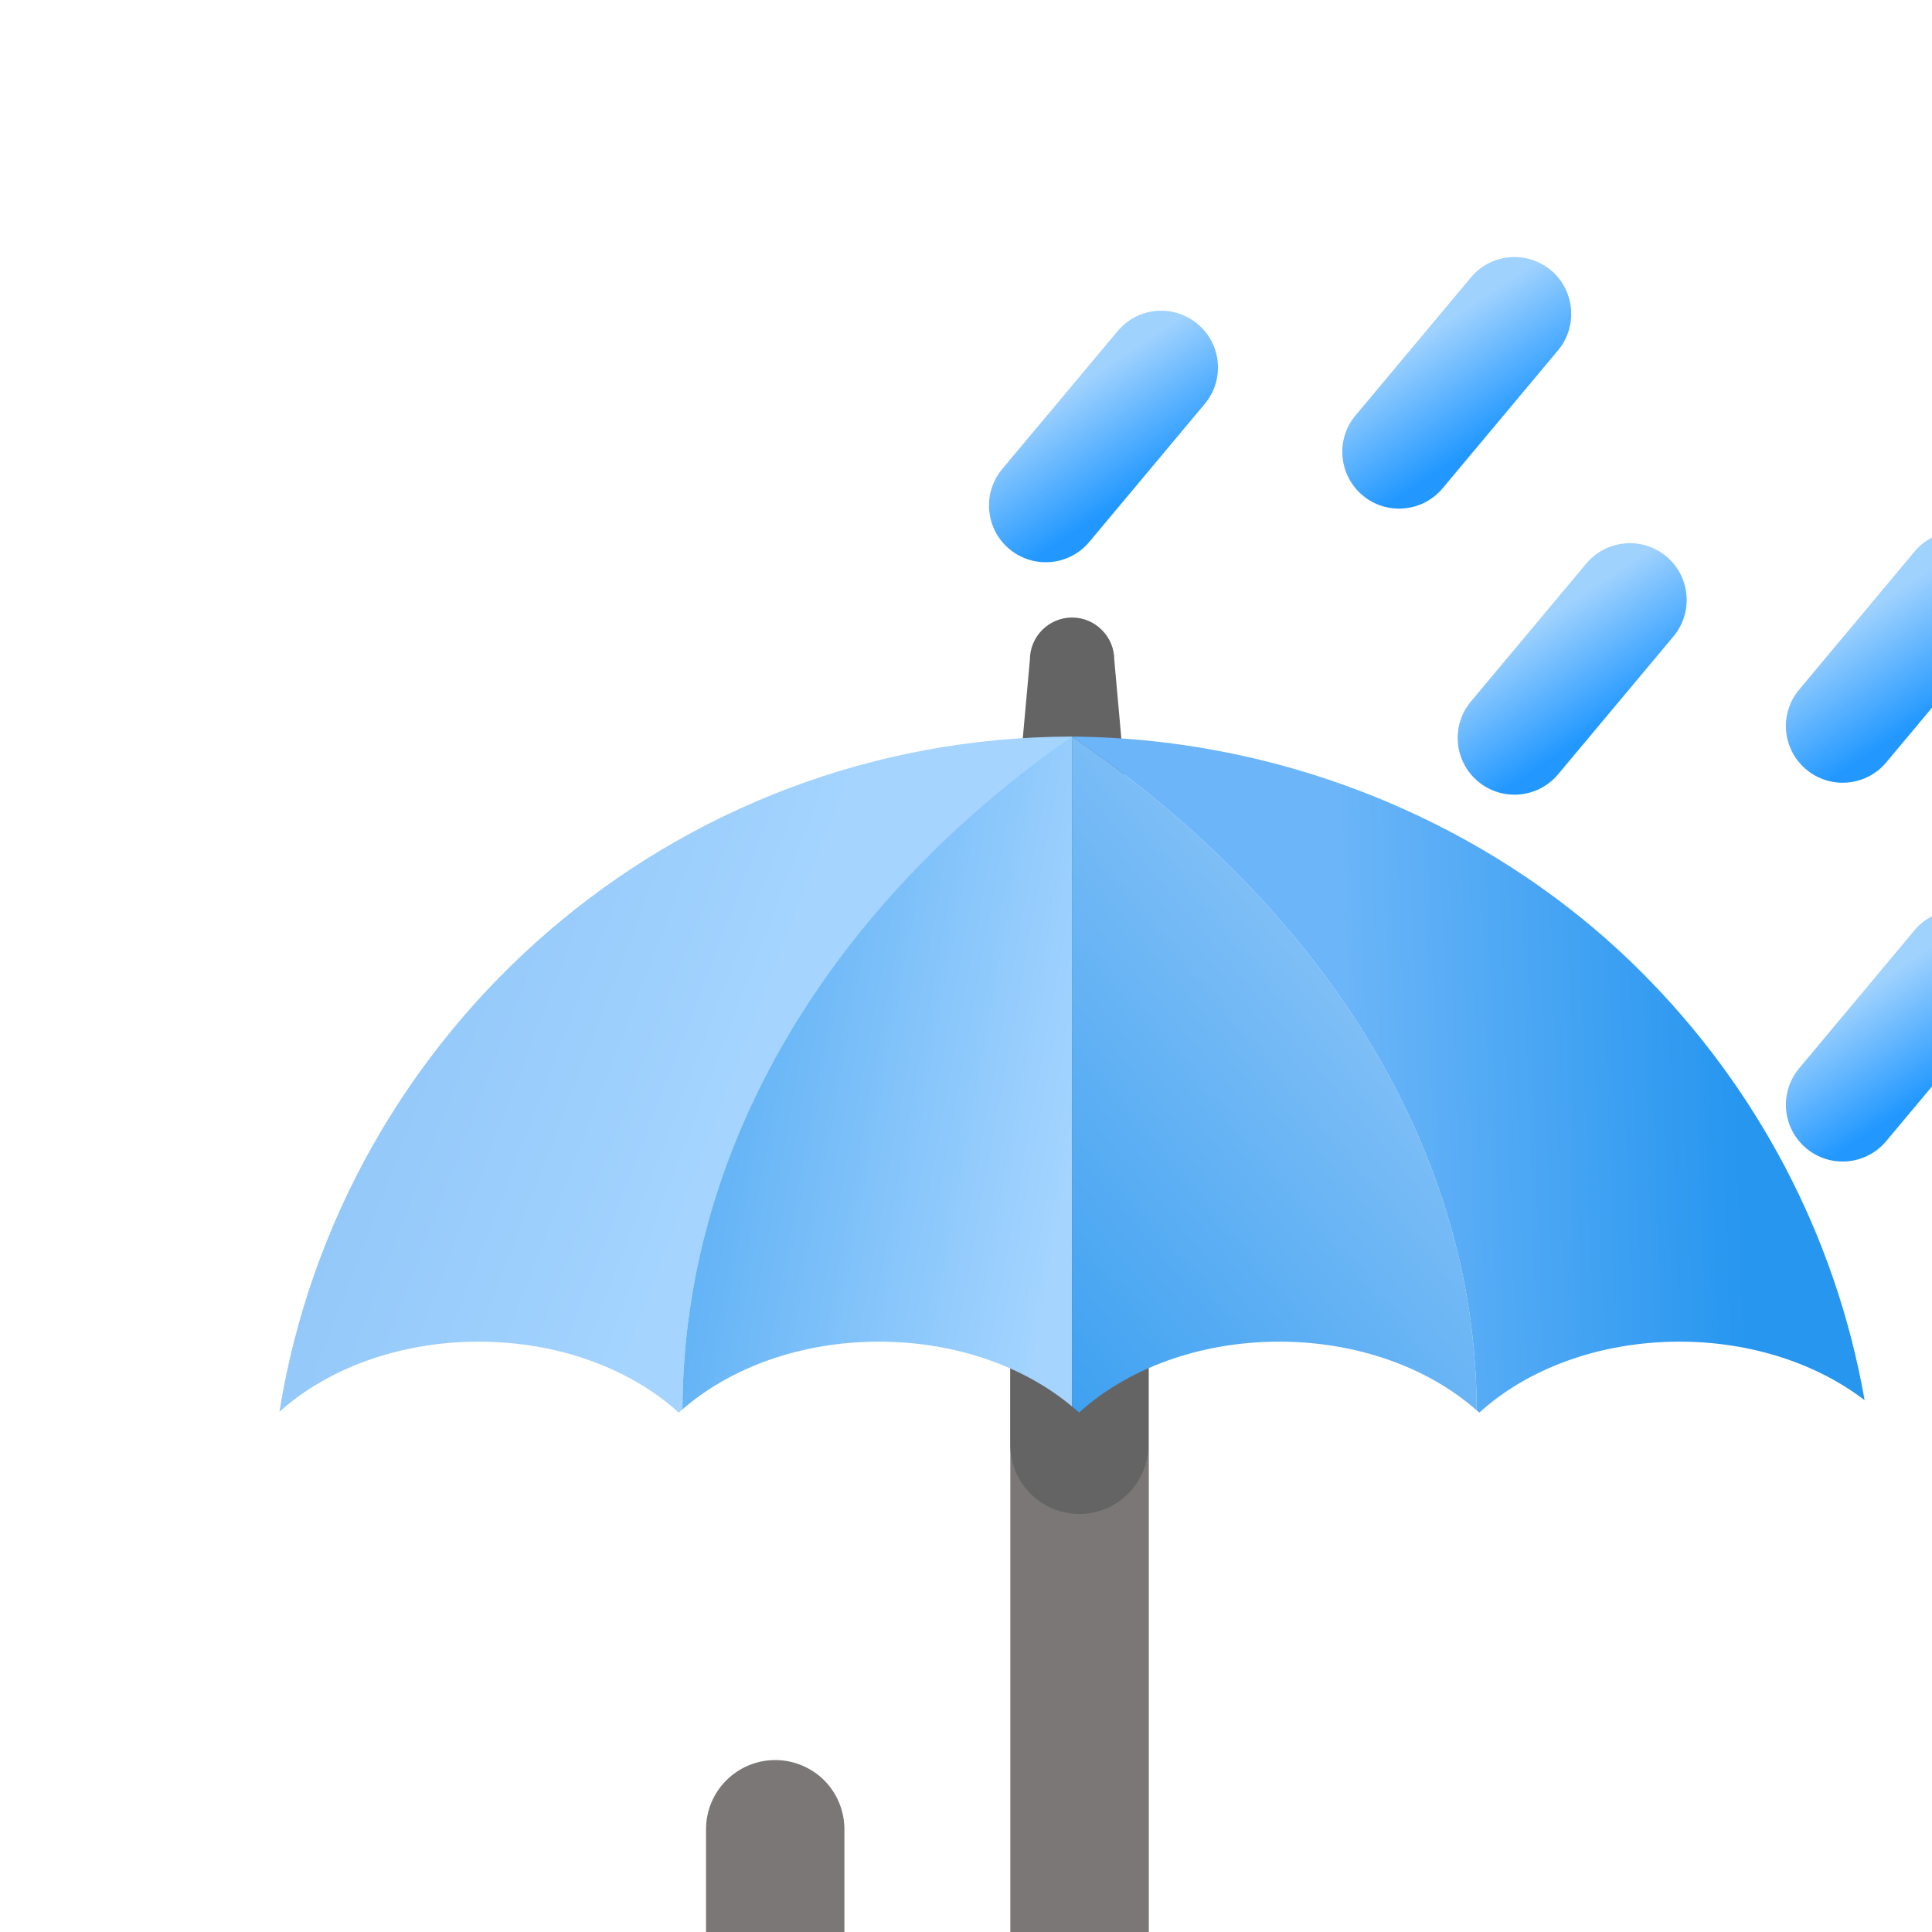 <svg width="16" height="16" viewBox="0 0 16 16" fill="none" xmlns="http://www.w3.org/2000/svg">
<g clip-path="url(#clip0_371_19029)">
<g filter="url(#filter0_d_371_19029)">
<path d="M5.68 15.871C4.669 15.871 3.847 15.049 3.847 14.037V13.149C3.847 12.998 3.907 12.852 4.015 12.744C4.122 12.637 4.268 12.576 4.42 12.576C4.572 12.576 4.718 12.637 4.826 12.744C4.933 12.852 4.993 12.998 4.993 13.149V14.037C4.993 14.416 5.302 14.724 5.68 14.724C6.059 14.724 6.367 14.416 6.367 14.037V5.372C6.367 5.22 6.428 5.074 6.535 4.967C6.643 4.859 6.789 4.799 6.941 4.799C7.093 4.799 7.239 4.859 7.346 4.967C7.454 5.074 7.514 5.22 7.514 5.372V14.037C7.514 15.049 6.691 15.871 5.68 15.871Z" fill="#7B7776"/>
<path d="M7.371 5.058C7.371 5.251 7.071 5.408 6.878 5.408C6.685 5.408 6.385 5.251 6.385 5.058L6.529 3.464C6.529 3.371 6.566 3.282 6.631 3.217C6.697 3.151 6.786 3.114 6.878 3.114C6.971 3.114 7.06 3.151 7.125 3.217C7.191 3.282 7.228 3.371 7.228 3.464L7.371 5.058Z" fill="#646464"/>
<path d="M6.878 4.1V4.144C4.898 5.518 3.656 7.486 3.652 9.672C3.641 9.68 3.631 9.689 3.621 9.699C3.228 9.34 2.631 9.111 1.964 9.111C1.301 9.111 0.708 9.337 0.314 9.692C0.823 6.525 3.567 4.104 6.878 4.1Z" fill="url(#paint0_linear_371_19029)"/>
<path d="M7.51 7.108C7.51 6.957 7.45 6.811 7.342 6.704C7.235 6.597 7.09 6.537 6.939 6.537C6.787 6.537 6.642 6.597 6.535 6.704C6.427 6.811 6.367 6.957 6.367 7.108V9.967C6.367 10.119 6.427 10.264 6.535 10.371C6.642 10.478 6.787 10.538 6.939 10.538C7.09 10.538 7.235 10.478 7.342 10.371C7.45 10.264 7.51 10.119 7.51 9.967V7.108Z" fill="#646464"/>
<path d="M6.878 4.1V9.648C6.485 9.318 5.914 9.111 5.279 9.111C4.628 9.111 4.046 9.328 3.652 9.672C3.656 7.486 4.899 5.475 6.878 4.1Z" fill="url(#paint1_linear_371_19029)"/>
<path d="M10.229 9.68C9.836 9.332 9.249 9.111 8.594 9.111C7.926 9.111 7.33 9.34 6.937 9.698H6.936C6.917 9.681 6.898 9.664 6.878 9.648V4.1C6.878 4.099 6.941 4.1 6.941 4.1C6.941 4.1 6.814 4.099 6.878 4.1C8.896 5.477 10.228 7.468 10.229 9.68Z" fill="url(#paint2_linear_371_19029)"/>
<path d="M13.442 9.596C13.053 9.297 12.509 9.111 11.909 9.111C11.241 9.111 10.644 9.34 10.251 9.699C10.244 9.692 10.237 9.686 10.229 9.68C10.228 7.468 8.896 5.477 6.878 4.1C8.694 4.114 10.401 4.857 11.593 6.05C12.539 6.995 13.201 8.222 13.442 9.596Z" fill="url(#paint3_linear_371_19029)"/>
</g>
<g filter="url(#filter1_d_371_19029)">
<path fill-rule="evenodd" clip-rule="evenodd" d="M12.8 2.608C12.999 2.774 13.025 3.071 12.859 3.27L11.903 4.413C11.736 4.612 11.44 4.638 11.241 4.472C11.041 4.305 11.015 4.009 11.181 3.81L12.137 2.667C12.304 2.468 12.6 2.441 12.8 2.608Z" fill="url(#paint4_linear_371_19029)"/>
</g>
<g filter="url(#filter2_d_371_19029)">
<path fill-rule="evenodd" clip-rule="evenodd" d="M11.844 0.238C12.043 0.405 12.069 0.702 11.903 0.901L10.947 2.044C10.78 2.243 10.484 2.269 10.285 2.103C10.086 1.936 10.059 1.639 10.226 1.44L11.182 0.297C11.348 0.098 11.645 0.072 11.844 0.238Z" fill="url(#paint5_linear_371_19029)"/>
</g>
<g filter="url(#filter3_d_371_19029)">
<path fill-rule="evenodd" clip-rule="evenodd" d="M8.918 0.683C9.117 0.849 9.144 1.146 8.977 1.345L8.021 2.488C7.855 2.687 7.558 2.713 7.359 2.547C7.16 2.38 7.133 2.084 7.3 1.884L8.256 0.742C8.422 0.542 8.719 0.516 8.918 0.683Z" fill="url(#paint6_linear_371_19029)"/>
</g>
<g filter="url(#filter4_d_371_19029)">
<path fill-rule="evenodd" clip-rule="evenodd" d="M15.518 2.509C15.717 2.675 15.743 2.972 15.577 3.171L14.621 4.314C14.454 4.513 14.158 4.539 13.959 4.373C13.759 4.206 13.733 3.91 13.9 3.711L14.855 2.568C15.022 2.369 15.319 2.342 15.518 2.509Z" fill="url(#paint7_linear_371_19029)"/>
</g>
<g filter="url(#filter5_d_371_19029)">
<path fill-rule="evenodd" clip-rule="evenodd" d="M15.518 5.645C15.717 5.812 15.743 6.108 15.577 6.308L14.621 7.45C14.454 7.65 14.158 7.676 13.959 7.51C13.759 7.343 13.733 7.046 13.9 6.847L14.855 5.704C15.022 5.505 15.319 5.479 15.518 5.645Z" fill="url(#paint8_linear_371_19029)"/>
</g>
</g>
<defs>
<filter id="filter0_d_371_19029" x="0.314" y="3.114" width="17.129" height="16.757" filterUnits="userSpaceOnUse" color-interpolation-filters="sRGB">
<feFlood flood-opacity="0" result="BackgroundImageFix"/>
<feColorMatrix in="SourceAlpha" type="matrix" values="0 0 0 0 0 0 0 0 0 0 0 0 0 0 0 0 0 0 127 0" result="hardAlpha"/>
<feOffset dx="2" dy="2"/>
<feGaussianBlur stdDeviation="1"/>
<feComposite in2="hardAlpha" operator="out"/>
<feColorMatrix type="matrix" values="0 0 0 0 0 0 0 0 0 0 0 0 0 0 0 0 0 0 0.15 0"/>
<feBlend mode="normal" in2="BackgroundImageFix" result="effect1_dropShadow_371_19029"/>
<feBlend mode="normal" in="SourceGraphic" in2="effect1_dropShadow_371_19029" result="shape"/>
</filter>
<filter id="filter1_d_371_19029" x="8.072" y="0.498" width="9.896" height="10.083" filterUnits="userSpaceOnUse" color-interpolation-filters="sRGB">
<feFlood flood-opacity="0" result="BackgroundImageFix"/>
<feColorMatrix in="SourceAlpha" type="matrix" values="0 0 0 0 0 0 0 0 0 0 0 0 0 0 0 0 0 0 127 0" result="hardAlpha"/>
<feOffset dx="1" dy="2"/>
<feGaussianBlur stdDeviation="2"/>
<feComposite in2="hardAlpha" operator="out"/>
<feColorMatrix type="matrix" values="0 0 0 0 0 0 0 0 0 0 0 0 0 0 0 0 0 0 0.25 0"/>
<feBlend mode="normal" in2="BackgroundImageFix" result="effect1_dropShadow_371_19029"/>
<feBlend mode="normal" in="SourceGraphic" in2="effect1_dropShadow_371_19029" result="shape"/>
</filter>
<filter id="filter2_d_371_19029" x="7.116" y="-1.871" width="9.896" height="10.083" filterUnits="userSpaceOnUse" color-interpolation-filters="sRGB">
<feFlood flood-opacity="0" result="BackgroundImageFix"/>
<feColorMatrix in="SourceAlpha" type="matrix" values="0 0 0 0 0 0 0 0 0 0 0 0 0 0 0 0 0 0 127 0" result="hardAlpha"/>
<feOffset dx="1" dy="2"/>
<feGaussianBlur stdDeviation="2"/>
<feComposite in2="hardAlpha" operator="out"/>
<feColorMatrix type="matrix" values="0 0 0 0 0 0 0 0 0 0 0 0 0 0 0 0 0 0 0.25 0"/>
<feBlend mode="normal" in2="BackgroundImageFix" result="effect1_dropShadow_371_19029"/>
<feBlend mode="normal" in="SourceGraphic" in2="effect1_dropShadow_371_19029" result="shape"/>
</filter>
<filter id="filter3_d_371_19029" x="4.191" y="-1.427" width="9.896" height="10.083" filterUnits="userSpaceOnUse" color-interpolation-filters="sRGB">
<feFlood flood-opacity="0" result="BackgroundImageFix"/>
<feColorMatrix in="SourceAlpha" type="matrix" values="0 0 0 0 0 0 0 0 0 0 0 0 0 0 0 0 0 0 127 0" result="hardAlpha"/>
<feOffset dx="1" dy="2"/>
<feGaussianBlur stdDeviation="2"/>
<feComposite in2="hardAlpha" operator="out"/>
<feColorMatrix type="matrix" values="0 0 0 0 0 0 0 0 0 0 0 0 0 0 0 0 0 0 0.25 0"/>
<feBlend mode="normal" in2="BackgroundImageFix" result="effect1_dropShadow_371_19029"/>
<feBlend mode="normal" in="SourceGraphic" in2="effect1_dropShadow_371_19029" result="shape"/>
</filter>
<filter id="filter4_d_371_19029" x="10.79" y="0.399" width="9.896" height="10.083" filterUnits="userSpaceOnUse" color-interpolation-filters="sRGB">
<feFlood flood-opacity="0" result="BackgroundImageFix"/>
<feColorMatrix in="SourceAlpha" type="matrix" values="0 0 0 0 0 0 0 0 0 0 0 0 0 0 0 0 0 0 127 0" result="hardAlpha"/>
<feOffset dx="1" dy="2"/>
<feGaussianBlur stdDeviation="2"/>
<feComposite in2="hardAlpha" operator="out"/>
<feColorMatrix type="matrix" values="0 0 0 0 0 0 0 0 0 0 0 0 0 0 0 0 0 0 0.25 0"/>
<feBlend mode="normal" in2="BackgroundImageFix" result="effect1_dropShadow_371_19029"/>
<feBlend mode="normal" in="SourceGraphic" in2="effect1_dropShadow_371_19029" result="shape"/>
</filter>
<filter id="filter5_d_371_19029" x="10.79" y="3.536" width="9.896" height="10.083" filterUnits="userSpaceOnUse" color-interpolation-filters="sRGB">
<feFlood flood-opacity="0" result="BackgroundImageFix"/>
<feColorMatrix in="SourceAlpha" type="matrix" values="0 0 0 0 0 0 0 0 0 0 0 0 0 0 0 0 0 0 127 0" result="hardAlpha"/>
<feOffset dx="1" dy="2"/>
<feGaussianBlur stdDeviation="2"/>
<feComposite in2="hardAlpha" operator="out"/>
<feColorMatrix type="matrix" values="0 0 0 0 0 0 0 0 0 0 0 0 0 0 0 0 0 0 0.25 0"/>
<feBlend mode="normal" in2="BackgroundImageFix" result="effect1_dropShadow_371_19029"/>
<feBlend mode="normal" in="SourceGraphic" in2="effect1_dropShadow_371_19029" result="shape"/>
</filter>
<linearGradient id="paint0_linear_371_19029" x1="-5.335" y1="6.448" x2="3.671" y2="9.908" gradientUnits="userSpaceOnUse">
<stop offset="0.385" stop-color="#83BDF3"/>
<stop offset="0.935" stop-color="#A4D4FF"/>
</linearGradient>
<linearGradient id="paint1_linear_371_19029" x1="0.876" y1="6.437" x2="7.298" y2="7.603" gradientUnits="userSpaceOnUse">
<stop offset="0.364" stop-color="#51AAF3"/>
<stop offset="0.935" stop-color="#A4D4FF"/>
</linearGradient>
<linearGradient id="paint2_linear_371_19029" x1="9.836" y1="5.516" x2="4.916" y2="9.652" gradientUnits="userSpaceOnUse">
<stop stop-color="#8FC6F8"/>
<stop offset="1" stop-color="#2696EF"/>
</linearGradient>
<linearGradient id="paint3_linear_371_19029" x1="7.079" y1="7.991" x2="12.441" y2="7.806" gradientUnits="userSpaceOnUse">
<stop offset="0.396" stop-color="#6BB5F8"/>
<stop offset="1" stop-color="#2696EF"/>
</linearGradient>
<linearGradient id="paint4_linear_371_19029" x1="12.02" y1="2.968" x2="12.629" y2="3.887" gradientUnits="userSpaceOnUse">
<stop stop-color="#A0D2FE"/>
<stop offset="0.911" stop-color="#2298FF"/>
</linearGradient>
<linearGradient id="paint5_linear_371_19029" x1="11.064" y1="0.599" x2="11.673" y2="1.517" gradientUnits="userSpaceOnUse">
<stop stop-color="#A0D2FE"/>
<stop offset="0.911" stop-color="#2298FF"/>
</linearGradient>
<linearGradient id="paint6_linear_371_19029" x1="8.139" y1="1.043" x2="8.748" y2="1.961" gradientUnits="userSpaceOnUse">
<stop stop-color="#A0D2FE"/>
<stop offset="0.911" stop-color="#2298FF"/>
</linearGradient>
<linearGradient id="paint7_linear_371_19029" x1="14.738" y1="2.869" x2="15.347" y2="3.788" gradientUnits="userSpaceOnUse">
<stop stop-color="#A0D2FE"/>
<stop offset="0.911" stop-color="#2298FF"/>
</linearGradient>
<linearGradient id="paint8_linear_371_19029" x1="14.738" y1="6.006" x2="15.347" y2="6.924" gradientUnits="userSpaceOnUse">
<stop stop-color="#A0D2FE"/>
<stop offset="0.911" stop-color="#2298FF"/>
</linearGradient>
<clipPath id="clip0_371_19029">
<rect width="16" height="16" fill="white"/>
</clipPath>
</defs>
</svg>
